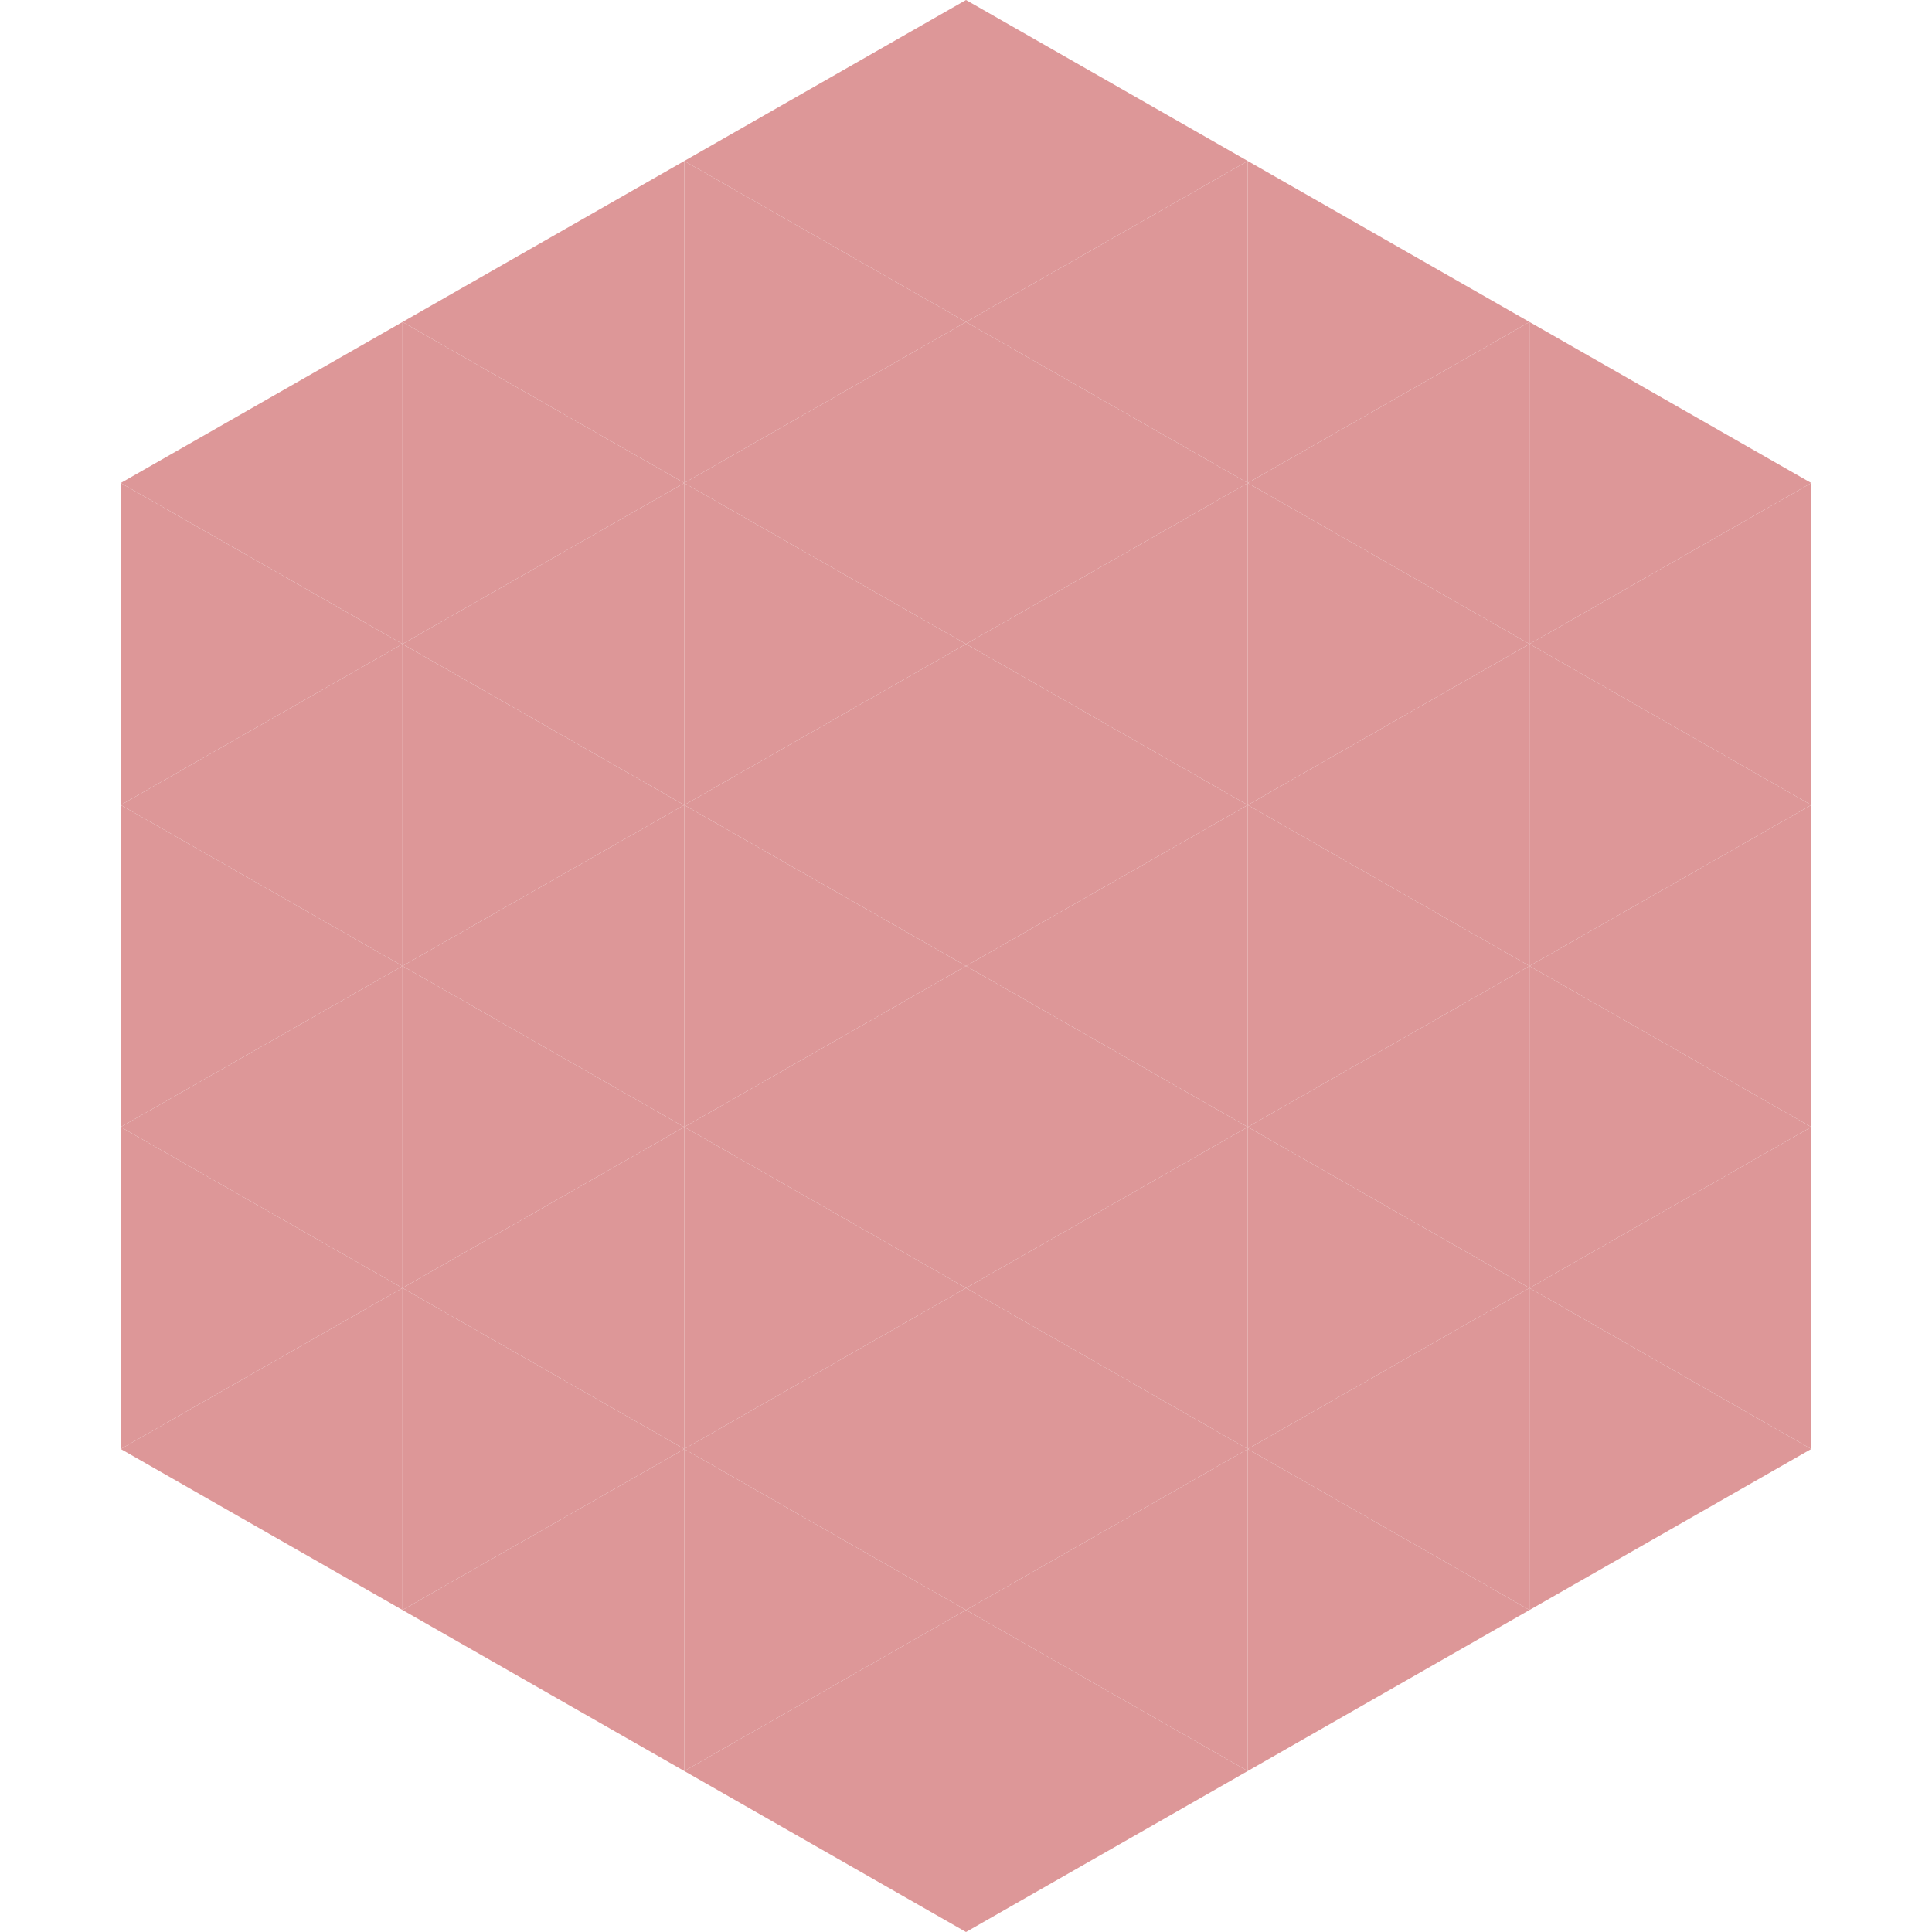 <?xml version="1.0"?>
<!-- Generated by SVGo -->
<svg width="240" height="240"
     xmlns="http://www.w3.org/2000/svg"
     xmlns:xlink="http://www.w3.org/1999/xlink">
<polygon points="50,40 15,60 50,80" style="fill:rgb(221,151,152)" />
<polygon points="190,40 225,60 190,80" style="fill:rgb(221,151,152)" />
<polygon points="15,60 50,80 15,100" style="fill:rgb(221,151,152)" />
<polygon points="225,60 190,80 225,100" style="fill:rgb(221,151,152)" />
<polygon points="50,80 15,100 50,120" style="fill:rgb(221,151,152)" />
<polygon points="190,80 225,100 190,120" style="fill:rgb(221,151,152)" />
<polygon points="15,100 50,120 15,140" style="fill:rgb(221,151,152)" />
<polygon points="225,100 190,120 225,140" style="fill:rgb(221,151,152)" />
<polygon points="50,120 15,140 50,160" style="fill:rgb(221,151,152)" />
<polygon points="190,120 225,140 190,160" style="fill:rgb(221,151,152)" />
<polygon points="15,140 50,160 15,180" style="fill:rgb(221,151,152)" />
<polygon points="225,140 190,160 225,180" style="fill:rgb(221,151,152)" />
<polygon points="50,160 15,180 50,200" style="fill:rgb(221,151,152)" />
<polygon points="190,160 225,180 190,200" style="fill:rgb(221,151,152)" />
<polygon points="15,180 50,200 15,220" style="fill:rgb(255,255,255); fill-opacity:0" />
<polygon points="225,180 190,200 225,220" style="fill:rgb(255,255,255); fill-opacity:0" />
<polygon points="50,0 85,20 50,40" style="fill:rgb(255,255,255); fill-opacity:0" />
<polygon points="190,0 155,20 190,40" style="fill:rgb(255,255,255); fill-opacity:0" />
<polygon points="85,20 50,40 85,60" style="fill:rgb(221,151,152)" />
<polygon points="155,20 190,40 155,60" style="fill:rgb(221,151,152)" />
<polygon points="50,40 85,60 50,80" style="fill:rgb(221,151,152)" />
<polygon points="190,40 155,60 190,80" style="fill:rgb(221,151,152)" />
<polygon points="85,60 50,80 85,100" style="fill:rgb(221,151,152)" />
<polygon points="155,60 190,80 155,100" style="fill:rgb(221,151,152)" />
<polygon points="50,80 85,100 50,120" style="fill:rgb(221,151,152)" />
<polygon points="190,80 155,100 190,120" style="fill:rgb(221,151,152)" />
<polygon points="85,100 50,120 85,140" style="fill:rgb(221,151,152)" />
<polygon points="155,100 190,120 155,140" style="fill:rgb(221,151,152)" />
<polygon points="50,120 85,140 50,160" style="fill:rgb(221,151,152)" />
<polygon points="190,120 155,140 190,160" style="fill:rgb(221,151,152)" />
<polygon points="85,140 50,160 85,180" style="fill:rgb(221,151,152)" />
<polygon points="155,140 190,160 155,180" style="fill:rgb(221,151,152)" />
<polygon points="50,160 85,180 50,200" style="fill:rgb(221,151,152)" />
<polygon points="190,160 155,180 190,200" style="fill:rgb(221,151,152)" />
<polygon points="85,180 50,200 85,220" style="fill:rgb(221,151,152)" />
<polygon points="155,180 190,200 155,220" style="fill:rgb(221,151,152)" />
<polygon points="120,0 85,20 120,40" style="fill:rgb(221,151,152)" />
<polygon points="120,0 155,20 120,40" style="fill:rgb(221,151,152)" />
<polygon points="85,20 120,40 85,60" style="fill:rgb(221,151,152)" />
<polygon points="155,20 120,40 155,60" style="fill:rgb(221,151,152)" />
<polygon points="120,40 85,60 120,80" style="fill:rgb(221,151,152)" />
<polygon points="120,40 155,60 120,80" style="fill:rgb(221,151,152)" />
<polygon points="85,60 120,80 85,100" style="fill:rgb(221,151,152)" />
<polygon points="155,60 120,80 155,100" style="fill:rgb(221,151,152)" />
<polygon points="120,80 85,100 120,120" style="fill:rgb(221,151,152)" />
<polygon points="120,80 155,100 120,120" style="fill:rgb(221,151,152)" />
<polygon points="85,100 120,120 85,140" style="fill:rgb(221,151,152)" />
<polygon points="155,100 120,120 155,140" style="fill:rgb(221,151,152)" />
<polygon points="120,120 85,140 120,160" style="fill:rgb(221,151,152)" />
<polygon points="120,120 155,140 120,160" style="fill:rgb(221,151,152)" />
<polygon points="85,140 120,160 85,180" style="fill:rgb(221,151,152)" />
<polygon points="155,140 120,160 155,180" style="fill:rgb(221,151,152)" />
<polygon points="120,160 85,180 120,200" style="fill:rgb(221,151,152)" />
<polygon points="120,160 155,180 120,200" style="fill:rgb(221,151,152)" />
<polygon points="85,180 120,200 85,220" style="fill:rgb(221,151,152)" />
<polygon points="155,180 120,200 155,220" style="fill:rgb(221,151,152)" />
<polygon points="120,200 85,220 120,240" style="fill:rgb(221,151,152)" />
<polygon points="120,200 155,220 120,240" style="fill:rgb(221,151,152)" />
<polygon points="85,220 120,240 85,260" style="fill:rgb(255,255,255); fill-opacity:0" />
<polygon points="155,220 120,240 155,260" style="fill:rgb(255,255,255); fill-opacity:0" />
</svg>
